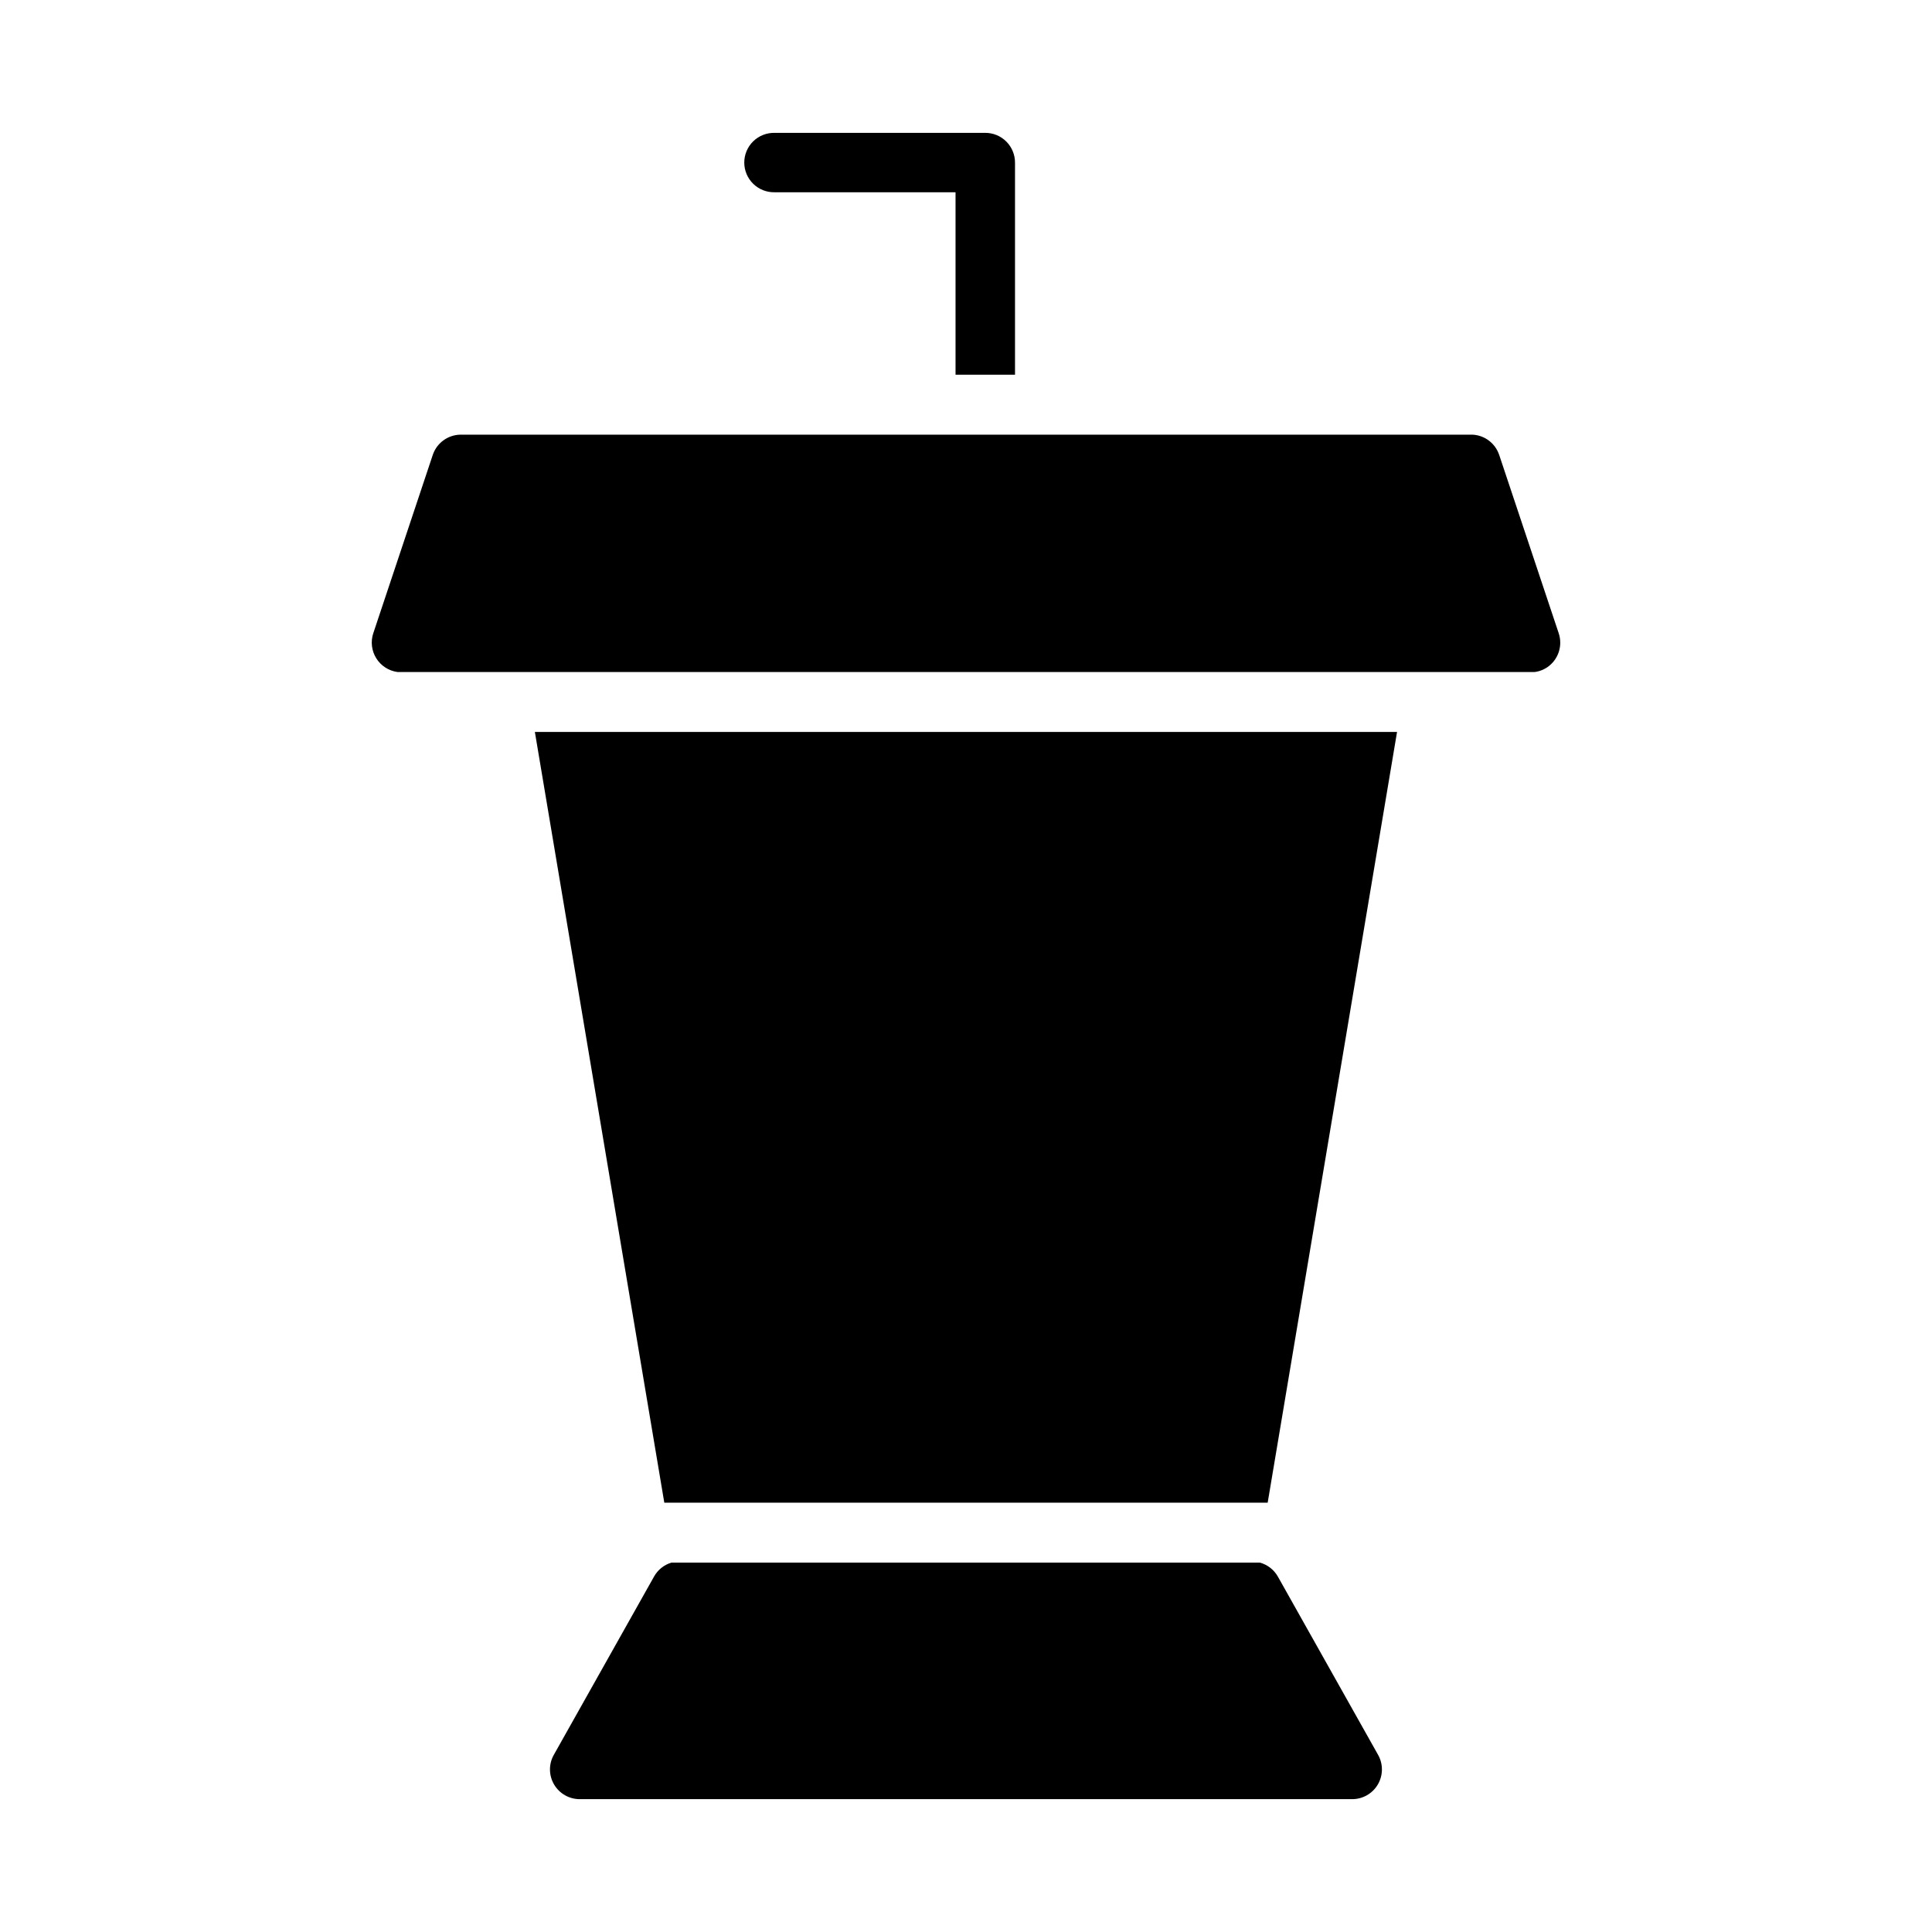 <?xml version="1.0" encoding="UTF-8"?>
<!-- Uploaded to: ICON Repo, www.svgrepo.com, Generator: ICON Repo Mixer Tools -->
<svg fill="#000000" width="800px" height="800px" version="1.1" viewBox="144 144 512 512" xmlns="http://www.w3.org/2000/svg">
 <path d="m349.29 179.21c-2.117-0.047-4.168 0.762-5.68 2.242-1.516 1.48-2.371 3.512-2.371 5.629s0.855 4.148 2.371 5.629c1.512 1.48 3.562 2.289 5.68 2.242h47.938v48.355h15.762v-56.195c0.008-2.098-0.824-4.113-2.309-5.598-1.48-1.484-3.496-2.312-5.594-2.305zm-83.363 79.98c-3.305 0.094-6.199 2.246-7.242 5.379l-15.742 47.188h-0.004c-0.754 2.227-0.477 4.672 0.758 6.668 1.234 2 3.297 3.344 5.625 3.664h301.34c0.152-0.016 0.309-0.035 0.461-0.059 0.258-0.047 0.508-0.105 0.758-0.18 0.254-0.074 0.508-0.164 0.754-0.266 0.484-0.199 0.949-0.449 1.387-0.738 2.938-1.988 4.184-5.699 3.043-9.059l-15.758-47.215h-0.004c-1.02-3.082-3.828-5.219-7.07-5.383zm19.82 78.781 34.301 204.26h159.9l34.285-204.26zm36.176 220.14c-1.957 0.59-3.606 1.918-4.598 3.703l-26.551 47.23-0.004 0.004c-1.383 2.445-1.355 5.445 0.07 7.867 1.43 2.426 4.039 3.902 6.848 3.879h204.66c2.801 0 5.391-1.484 6.801-3.902 1.414-2.422 1.434-5.406 0.055-7.844l-26.551-47.23v-0.004c-1.031-1.816-2.738-3.148-4.75-3.703z"/>
</svg>